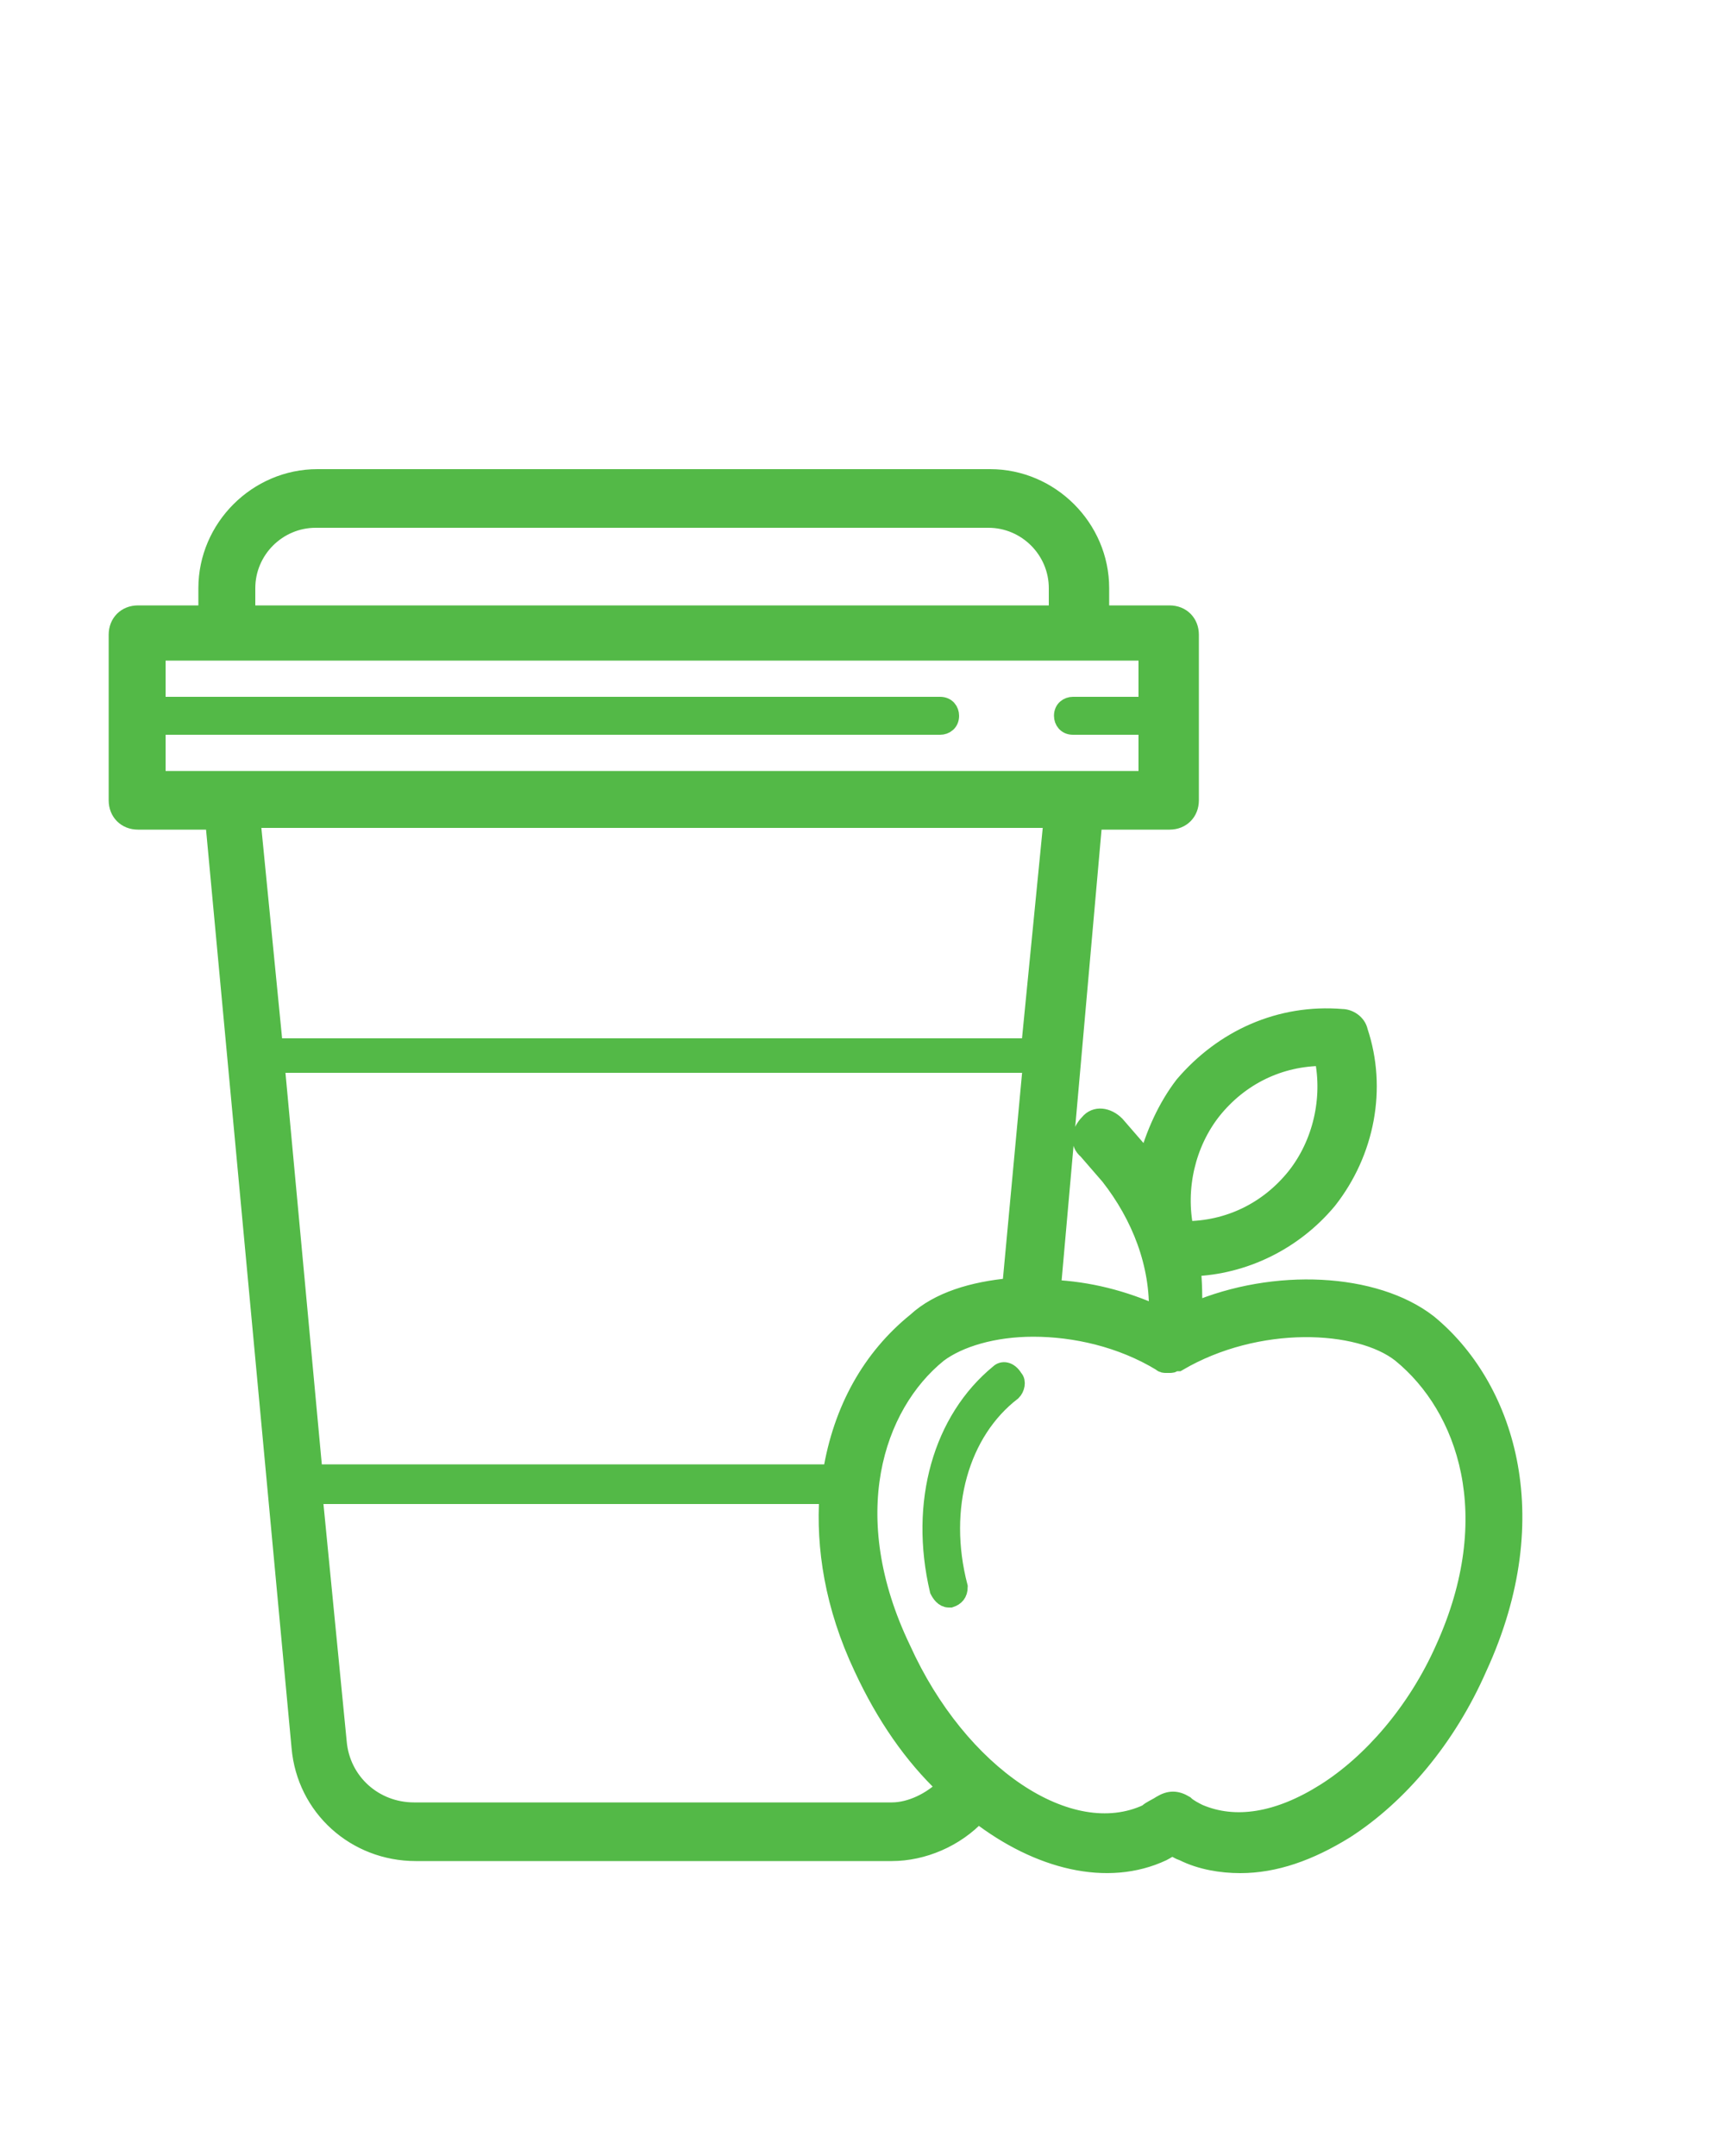 <?xml version="1.0" encoding="utf-8"?>
<!-- Generator: Adobe Illustrator 25.2.3, SVG Export Plug-In . SVG Version: 6.00 Build 0)  -->
<svg version="1.1" id="Layer_1" xmlns="http://www.w3.org/2000/svg" xmlns:xlink="http://www.w3.org/1999/xlink" x="0px" y="0px"
	 viewBox="0 0 100 125" style="enable-background:new 0 0 100 125;" xml:space="preserve">
<style type="text/css">
	.st0{fill:url(#SVGID_1_);stroke:url(#SVGID_2_);stroke-miterlimit:10;}
	.st1{fill:url(#SVGID_3_);stroke:url(#SVGID_4_);stroke-miterlimit:10;}
</style>
<g>
	<g>
		<linearGradient id="SVGID_1_" gradientUnits="userSpaceOnUse" x1="6.755" y1="67.875" x2="87.731" y2="67.875">
			<stop  offset="0" style="stop-color:#53B947"/>
			<stop  offset="0.193" style="stop-color:#53B947"/>
			<stop  offset="0.501" style="stop-color:#53B947"/>
			<stop  offset="0.883" style="stop-color:#53B947"/>
			<stop  offset="1" style="stop-color:#53B947"/>
		</linearGradient>
		<linearGradient id="SVGID_2_" gradientUnits="userSpaceOnUse" x1="6.255" y1="67.875" x2="88.231" y2="67.875">
			<stop  offset="0" style="stop-color:#53B947"/>
			<stop  offset="0.193" style="stop-color:#53B947"/>
			<stop  offset="0.501" style="stop-color:#53B947"/>
			<stop  offset="0.883" style="stop-color:#53B947"/>
			<stop  offset="1" style="stop-color:#53B947"/>
		</linearGradient>
		<path class="st0" d="M82.8,76.7c-3.1-2.4-8.9-2.7-13.6-0.7c0-0.8,0-1.7-0.1-2.5c3-0.1,5.9-1.5,7.9-3.9c2.2-2.8,2.9-6.5,1.8-9.8
			c-0.1-0.5-0.6-0.8-1-0.8c-3.6-0.3-6.9,1.2-9.2,3.9c-1,1.3-1.7,2.9-2.1,4.4c-0.1-0.2-0.3-0.5-0.5-0.6l-1.3-1.5
			c-0.5-0.5-1.2-0.6-1.6-0.1c-0.5,0.5-0.6,1.2-0.1,1.6l1.3,1.5c1.8,2.3,2.9,5.1,2.8,8c-2-0.9-4-1.4-6.1-1.5l2.4-27.1h4.4
			c0.7,0,1.2-0.5,1.2-1.2v-9.6c0-0.7-0.5-1.2-1.2-1.2h-4v-1.5c0-3.5-2.9-6.4-6.4-6.4h-39c-3.5,0-6.4,2.9-6.4,6.4v1.5h-4
			c-0.7,0-1.2,0.5-1.2,1.2v9.6c0,0.7,0.5,1.2,1.2,1.2h4.4l5,53.7c0.3,3.5,3.2,6.1,6.7,6.1h27.6c1.8,0,3.7-0.8,5-2.2
			c3.5,2.7,7.5,3.7,10.7,2.2c0.2-0.1,0.3-0.2,0.6-0.3c0.2,0.1,0.3,0.2,0.6,0.3c1,0.5,2.2,0.7,3.3,0.7c2,0,4-0.7,6.1-2
			c3.1-2,5.9-5.3,7.7-9.4C89.8,87.8,87.2,80.3,82.8,76.7z M70.3,64.4c1.6-2,3.9-3.1,6.4-3.1c0.5,2.4-0.1,5-1.6,6.9
			c-1.6,2-3.9,3.1-6.4,3.1C68.2,68.9,68.8,66.3,70.3,64.4z M48.2,85.4h-30L16,61.7h43.8l-1.2,12.9c-2.2,0.2-4.2,0.8-5.5,2
			C50.5,78.7,48.8,81.7,48.2,85.4z M14.3,34.1c0-2.2,1.8-4,4-4h39c2.2,0,4,1.8,4,4v1.5H14.3V34.1z M9.1,42.1h45.4
			c0.3,0,0.6-0.2,0.6-0.6c0-0.3-0.2-0.6-0.6-0.6H9.1v-3.1h4h49.4h4v3.1h-4.3c-0.3,0-0.6,0.2-0.6,0.6c0,0.3,0.2,0.6,0.6,0.6h4.3v3.1
			H9.1V42.1z M61,47.5l-1.3,13.2H15.9l-1.3-13.2L61,47.5z M51.7,105H24c-2.3,0-4.2-1.7-4.4-4l-1.4-14.3H48c-0.2,3,0.3,6.4,2,10
			c1.3,2.8,2.9,5.1,4.8,6.9C54,104.4,52.8,105,51.7,105z M83.7,95.6c-1.6,3.6-4.2,6.6-6.9,8.3c-2.7,1.7-5.2,2.1-7.3,1.2
			c-0.2-0.1-0.6-0.3-0.8-0.5c-0.5-0.3-0.9-0.3-1.4,0c-0.3,0.2-0.6,0.3-0.8,0.5c-4.5,2.1-10.9-2.2-14.2-9.5
			c-3.7-7.7-1.6-14.1,2.1-17.1c1.2-0.9,3.2-1.5,5.5-1.5c2.4,0,5.1,0.6,7.4,2c0.1,0.1,0.2,0.1,0.3,0.1l0,0c0.1,0,0.1,0,0.2,0l0,0
			c0.1,0,0.2,0,0.3-0.1h0.1h0.1c4.6-2.7,10.5-2.4,12.9-0.5C85,81.6,87.2,87.9,83.7,95.6z"/>
		<linearGradient id="SVGID_3_" gradientUnits="userSpaceOnUse" x1="53.977" y1="86.043" x2="58.956" y2="86.043">
			<stop  offset="0" style="stop-color:#53B947"/>
			<stop  offset="0.193" style="stop-color:#53B947"/>
			<stop  offset="0.501" style="stop-color:#53B947"/>
			<stop  offset="0.883" style="stop-color:#53B947"/>
			<stop  offset="1" style="stop-color:#53B947"/>
		</linearGradient>
		<linearGradient id="SVGID_4_" gradientUnits="userSpaceOnUse" x1="53.477" y1="86.043" x2="59.456" y2="86.043">
			<stop  offset="0" style="stop-color:#53B947"/>
			<stop  offset="0.193" style="stop-color:#53B947"/>
			<stop  offset="0.501" style="stop-color:#53B947"/>
			<stop  offset="0.883" style="stop-color:#53B947"/>
			<stop  offset="1" style="stop-color:#53B947"/>
		</linearGradient>
		<path class="st1" d="M57.9,79.6c-3.3,2.7-4.7,7.5-3.5,12.6c0.1,0.2,0.3,0.5,0.6,0.5h0.1c0.3-0.1,0.5-0.3,0.5-0.7
			c-1.2-4.6,0.1-9,3.1-11.3c0.2-0.2,0.3-0.6,0.1-0.8C58.5,79.4,58.1,79.4,57.9,79.6z"/>
	</g>
</g>
</svg>
